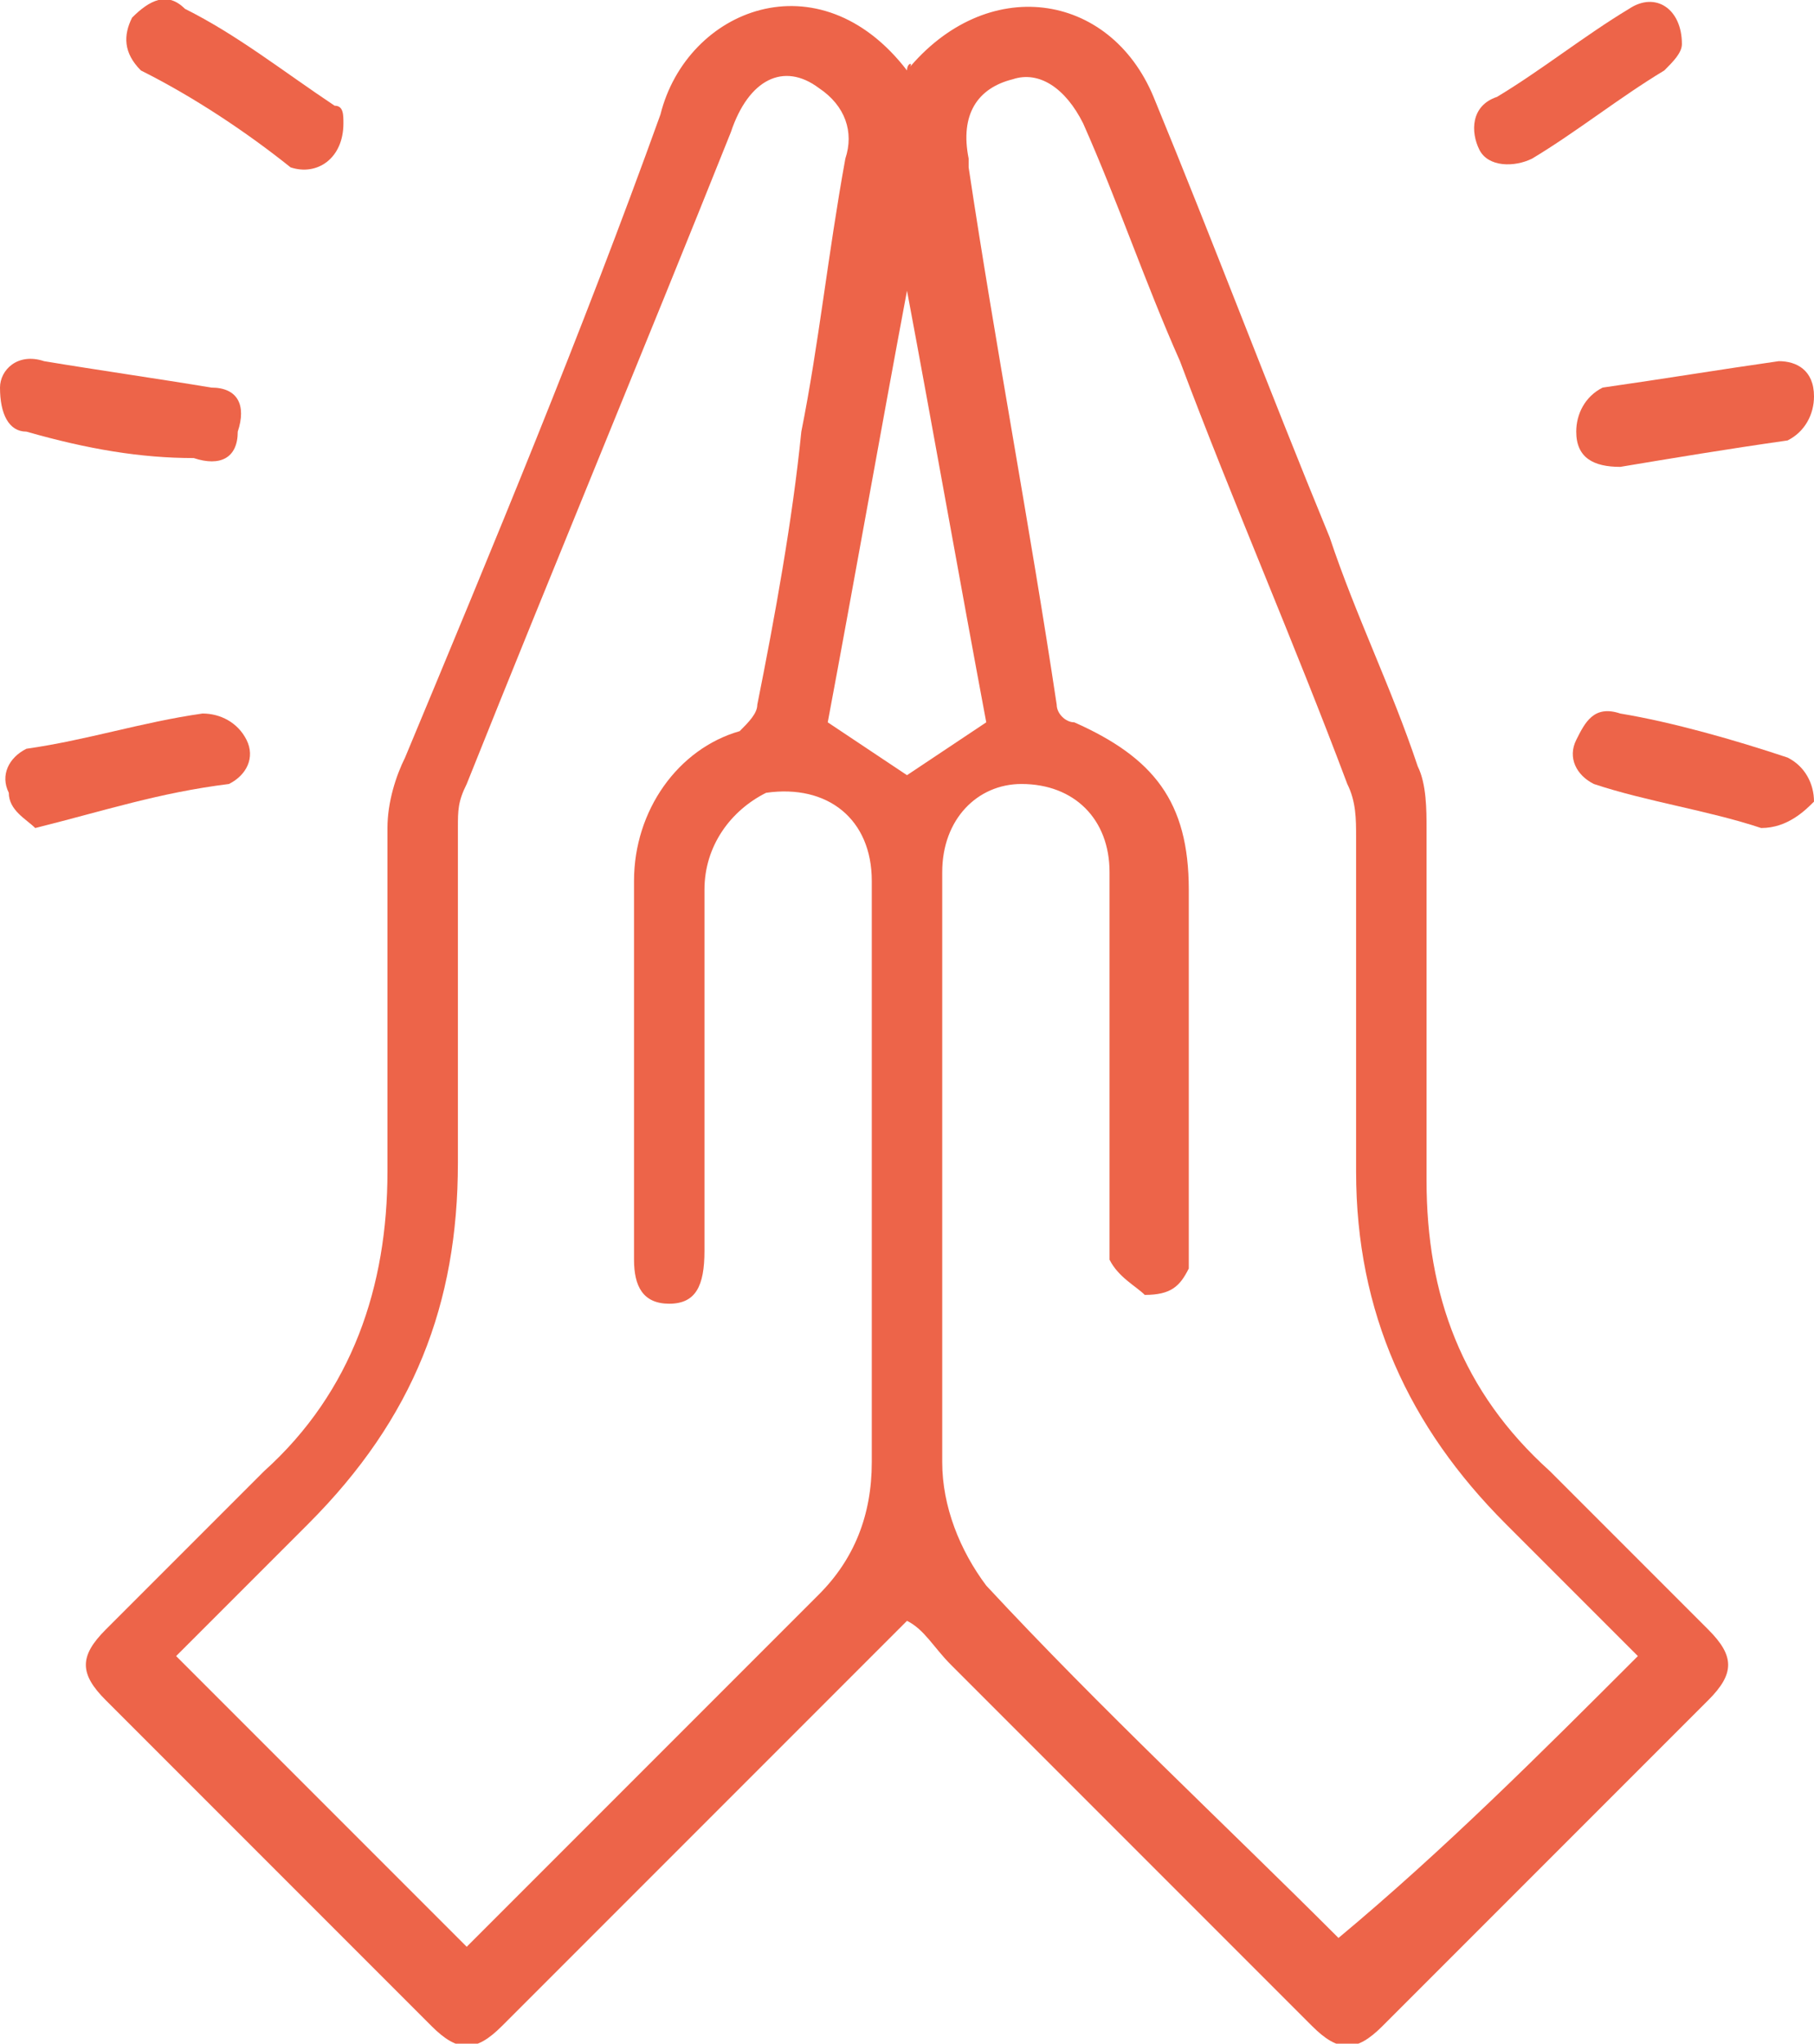 <?xml version="1.0" encoding="UTF-8"?> <!-- Generator: Adobe Illustrator 26.3.1, SVG Export Plug-In . SVG Version: 6.00 Build 0) --> <svg xmlns="http://www.w3.org/2000/svg" xmlns:xlink="http://www.w3.org/1999/xlink" id="Слой_1" x="0px" y="0px" viewBox="0 0 20.6 23.2" style="enable-background:new 0 0 20.6 23.2;" xml:space="preserve"> <style type="text/css"> .st0{fill:#ED6449;} </style> <g> <path class="st0" d="M10.3,0.8C10.3,0.7,10.4,0.7,10.3,0.8c0.9-1.1,2.3-0.9,2.8,0.3c0.7,1.7,1.3,3.3,2,5c0.3,0.9,0.7,1.7,1,2.6 c0.1,0.2,0.1,0.5,0.1,0.7c0,1.3,0,2.6,0,4c0,1.3,0.4,2.4,1.4,3.3c0.6,0.6,1.2,1.2,1.8,1.8c0.3,0.3,0.3,0.5,0,0.8 c-1.2,1.2-2.5,2.5-3.7,3.7c-0.3,0.3-0.5,0.3-0.8,0c-1.4-1.4-2.7-2.7-4.1-4.1c-0.2-0.2-0.3-0.4-0.5-0.5c-1.5,1.5-3.1,3.1-4.6,4.6 c-0.3,0.3-0.5,0.3-0.8,0c-1.2-1.2-2.5-2.5-3.7-3.7c-0.3-0.3-0.3-0.5,0-0.8c0.6-0.6,1.2-1.2,1.8-1.8c1-0.9,1.4-2.1,1.4-3.4 c0-1.3,0-2.6,0-3.9c0-0.3,0.1-0.6,0.2-0.8c1-2.4,2-4.8,2.9-7.3C7.8,0.1,9.3-0.5,10.3,0.8z M2,18.8c1.1,1.1,2.2,2.2,3.3,3.3 c1.3-1.3,2.6-2.6,4-4c0.4-0.4,0.6-0.9,0.6-1.5c0-1.2,0-2.4,0-3.6c0-1,0-2,0-3c0-0.7-0.5-1.1-1.2-1C8.3,9.2,8,9.6,8,10.1 c0,1.4,0,2.8,0,4.1c0,0.4-0.1,0.6-0.4,0.6c-0.3,0-0.4-0.2-0.4-0.5c0-1.4,0-2.8,0-4.3c0-0.8,0.5-1.5,1.2-1.7C8.5,8.2,8.6,8.1,8.6,8 c0.2-1,0.4-2.1,0.5-3.1c0.2-1,0.3-2,0.5-3.1c0.1-0.3,0-0.6-0.3-0.8C8.9,0.7,8.5,0.9,8.3,1.5c-1,2.5-2,4.9-3,7.4 C5.2,9.1,5.2,9.2,5.2,9.4c0,1.3,0,2.5,0,3.8c0,1.6-0.5,2.9-1.7,4.1C3,17.8,2.5,18.3,2,18.8z M18.6,18.8c-0.5-0.5-1-1-1.5-1.5 c-1.1-1.1-1.7-2.4-1.7-4c0-1.3,0-2.6,0-3.8c0-0.2,0-0.4-0.1-0.6c-0.6-1.6-1.3-3.2-1.9-4.8c-0.4-0.9-0.7-1.8-1.1-2.7 c-0.2-0.4-0.5-0.6-0.8-0.5C11.1,1,10.9,1.3,11,1.8c0,0,0,0.1,0,0.1C11.3,3.9,11.7,6,12,8c0,0.1,0.1,0.2,0.2,0.2 c0.9,0.4,1.3,0.9,1.3,1.9c0,1.3,0,2.7,0,4c0,0.1,0,0.2,0,0.3c-0.1,0.2-0.2,0.3-0.5,0.3c-0.1-0.1-0.3-0.2-0.4-0.4c0-0.1,0-0.2,0-0.3 c0-1.4,0-2.7,0-4.1c0-0.6-0.4-1-1-1c-0.5,0-0.9,0.4-0.9,1c0,2.2,0,4.4,0,6.7c0,0.5,0.2,1,0.5,1.4c1.3,1.4,2.7,2.7,4,4 C16.4,21,17.5,19.9,18.6,18.8z M10.3,3.3C10.3,3.3,10.3,3.3,10.3,3.3C10,4.9,9.7,6.6,9.4,8.2c0.3,0.2,0.6,0.4,0.9,0.6 c0.3-0.2,0.6-0.4,0.9-0.6C10.9,6.6,10.6,4.9,10.3,3.3z"></path> <path class="st0" d="M2.2,5.2C1.6,5.2,1,5.1,0.3,4.9C0.1,4.9,0,4.7,0,4.4c0-0.2,0.2-0.4,0.5-0.3c0.6,0.1,1.3,0.2,1.9,0.3 c0.3,0,0.4,0.2,0.3,0.5C2.7,5.2,2.5,5.3,2.2,5.2z"></path> <path class="st0" d="M18.4,5.3c-0.3,0-0.5-0.1-0.5-0.4c0-0.2,0.1-0.4,0.3-0.5c0.7-0.1,1.3-0.2,2-0.3c0.2,0,0.4,0.1,0.4,0.4 c0,0.2-0.1,0.4-0.3,0.5C19.6,5.1,19,5.2,18.4,5.3z"></path> <path class="st0" d="M3.9,1.4c0,0.4-0.3,0.6-0.6,0.5C2.8,1.5,2.2,1.1,1.6,0.8C1.4,0.6,1.4,0.4,1.5,0.2C1.7,0,1.9-0.1,2.1,0.1 c0.6,0.3,1.1,0.7,1.7,1.1C3.9,1.2,3.9,1.3,3.9,1.4z"></path> <path class="st0" d="M19.1,0.5c0,0.1-0.1,0.2-0.2,0.3c-0.5,0.3-1,0.7-1.5,1c-0.2,0.1-0.5,0.1-0.6-0.1c-0.1-0.2-0.1-0.5,0.2-0.6 c0.5-0.3,1-0.7,1.5-1C18.8-0.1,19.1,0.1,19.1,0.5z"></path> <path class="st0" d="M0.4,9.4C0.3,9.3,0.1,9.2,0.1,9C0,8.8,0.1,8.6,0.3,8.5C1,8.4,1.6,8.2,2.3,8.1c0.2,0,0.4,0.1,0.5,0.3 c0.1,0.2,0,0.4-0.2,0.5C1.8,9,1.2,9.2,0.4,9.4z"></path> <path class="st0" d="M20,9.4c-0.6-0.2-1.3-0.3-1.9-0.5c-0.2-0.1-0.3-0.3-0.2-0.5c0.1-0.2,0.2-0.4,0.5-0.3c0.6,0.1,1.3,0.3,1.9,0.5 c0.2,0.1,0.3,0.3,0.3,0.5C20.5,9.2,20.3,9.4,20,9.4z"></path> </g> </svg> 